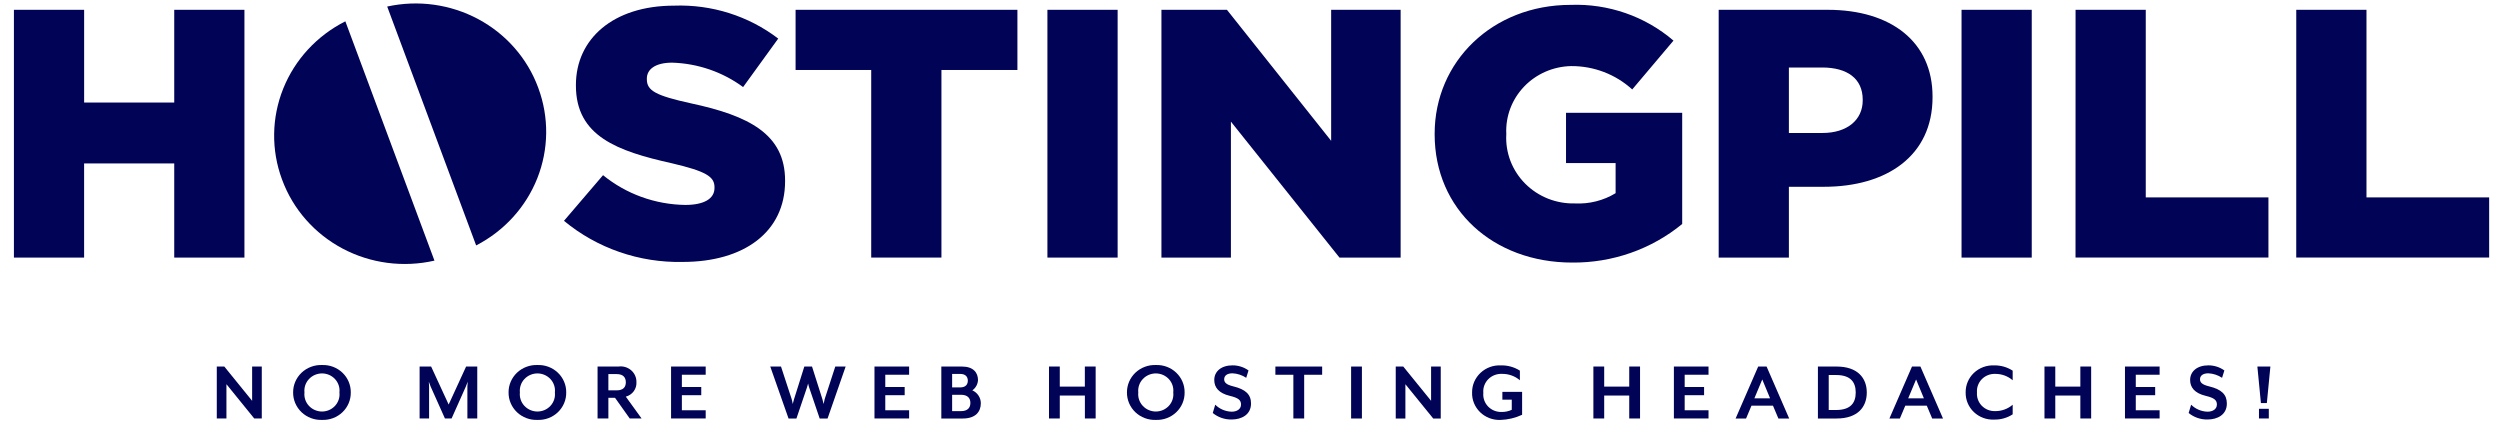 <svg xmlns="http://www.w3.org/2000/svg" width="115" height="20" viewBox="0 0 115 20" fill="none"><path d="M12.97 8.248L12.982 8.279C13.482 9.628 14.471 10.752 15.761 11.435C17.052 12.119 18.555 12.316 19.985 11.989L15.886 0.981C14.58 1.64 13.564 2.741 13.028 4.078C12.492 5.415 12.471 6.898 12.97 8.248Z" fill="#000356"></path><path d="M17.811 0.301L21.903 11.29C23.192 10.624 24.192 9.525 24.718 8.195C25.244 6.865 25.26 5.394 24.764 4.053L24.753 4.022C24.257 2.683 23.279 1.566 22.001 0.881C20.723 0.196 19.233 -0.011 17.811 0.301Z" fill="#000356"></path><path d="M0.64 0.451H3.87V4.717H8.015V0.451H11.244V11.849H8.015V7.518H3.869V11.849H0.64L0.64 0.451Z" fill="#000356"></path><path d="M25.943 10.158L27.74 8.058C28.802 8.924 30.136 9.407 31.519 9.427C32.401 9.427 32.867 9.134 32.867 8.646V8.613C32.867 8.125 32.485 7.88 30.887 7.506C28.406 6.952 26.492 6.268 26.492 3.94V3.908C26.492 1.791 28.207 0.26 31.004 0.26C32.734 0.196 34.433 0.732 35.798 1.775L34.183 4.005C33.24 3.311 32.101 2.918 30.92 2.882C30.138 2.882 29.755 3.191 29.755 3.615V3.647C29.755 4.168 30.155 4.396 31.786 4.754C34.448 5.324 36.114 6.169 36.114 8.304V8.336C36.114 10.665 34.233 12.049 31.403 12.049C29.407 12.092 27.465 11.419 25.943 10.158Z" fill="#000356"></path><path d="M40.076 3.219H36.597V0.451H46.801V3.219H43.306V11.848H40.076V3.219Z" fill="#000356"></path><path d="M48.181 0.451H51.411V11.849H48.181V0.451Z" fill="#000356"></path><path d="M53.426 0.451H56.439L61.233 6.478V0.451H64.429V11.849H61.616L56.622 5.595V11.849H53.426V0.451Z" fill="#000356"></path><path d="M65.994 6.184V6.151C65.994 2.83 68.656 0.224 72.252 0.224C73.985 0.162 75.677 0.75 76.98 1.868L75.082 4.115C74.32 3.418 73.313 3.033 72.269 3.04C71.863 3.049 71.463 3.136 71.092 3.298C70.721 3.46 70.387 3.692 70.109 3.982C69.832 4.272 69.616 4.613 69.475 4.985C69.335 5.357 69.271 5.754 69.289 6.15V6.183C69.266 6.599 69.332 7.015 69.481 7.405C69.631 7.794 69.862 8.15 70.159 8.448C70.456 8.746 70.813 8.981 71.208 9.138C71.603 9.294 72.026 9.369 72.452 9.358C73.109 9.39 73.76 9.226 74.318 8.886V7.502H72.037V5.19H77.381V10.303C75.965 11.466 74.17 12.095 72.32 12.078C68.691 12.078 65.994 9.636 65.994 6.184Z" fill="#000356"></path><path d="M79.059 0.451H84.07C87 0.451 88.897 1.933 88.897 4.441V4.473C88.897 7.176 86.783 8.592 83.903 8.592H82.289V11.849H79.059V0.451ZM83.837 6.117C84.969 6.117 85.685 5.515 85.685 4.62V4.587C85.685 3.61 84.969 3.105 83.82 3.105H82.289V6.118L83.837 6.117Z" fill="#000356"></path><path d="M90.231 0.451H93.46V11.849H90.231V0.451Z" fill="#000356"></path><path d="M95.476 0.451H98.705V9.08H104.348V11.848H95.474L95.476 0.451Z" fill="#000356"></path><path d="M105.628 0.451H108.858V9.08H114.501V11.848H105.627L105.628 0.451Z" fill="#000356"></path><path d="M11.695 19.25L10.416 17.673V19.25H9.972V16.861H10.318L11.598 18.438V16.861H12.042V19.25H11.695Z" fill="#000356"></path><path d="M14.816 19.316C14.643 19.323 14.47 19.295 14.308 19.234C14.146 19.174 13.998 19.082 13.873 18.964C13.749 18.846 13.65 18.704 13.583 18.548C13.516 18.391 13.482 18.223 13.484 18.053C13.482 17.884 13.516 17.716 13.583 17.559C13.65 17.403 13.749 17.261 13.873 17.143C13.998 17.025 14.146 16.933 14.308 16.873C14.47 16.812 14.643 16.784 14.816 16.791C14.989 16.785 15.161 16.813 15.322 16.874C15.483 16.935 15.63 17.027 15.753 17.145C15.877 17.263 15.974 17.405 16.04 17.561C16.106 17.717 16.138 17.885 16.136 18.053C16.138 18.222 16.106 18.39 16.04 18.546C15.974 18.702 15.877 18.844 15.753 18.962C15.63 19.08 15.483 19.172 15.322 19.233C15.161 19.294 14.989 19.322 14.816 19.316ZM14.816 17.177C14.702 17.177 14.589 17.2 14.485 17.245C14.381 17.29 14.287 17.356 14.211 17.439C14.134 17.521 14.076 17.619 14.041 17.725C14.006 17.831 13.993 17.943 14.005 18.053C13.993 18.164 14.005 18.276 14.041 18.382C14.076 18.488 14.134 18.586 14.21 18.668C14.287 18.751 14.38 18.817 14.485 18.862C14.589 18.907 14.702 18.93 14.816 18.93C14.929 18.929 15.041 18.905 15.144 18.86C15.247 18.814 15.339 18.748 15.415 18.665C15.49 18.583 15.546 18.485 15.581 18.38C15.615 18.275 15.627 18.163 15.614 18.053C15.627 17.944 15.615 17.832 15.581 17.727C15.546 17.622 15.49 17.524 15.415 17.442C15.339 17.359 15.247 17.293 15.144 17.247C15.041 17.202 14.929 17.178 14.816 17.177Z" fill="#000356"></path><path d="M21.5 19.25V17.785C21.5 17.729 21.512 17.573 21.516 17.557L21.427 17.785L20.773 19.25H20.467L19.811 17.785C19.787 17.729 19.734 17.582 19.726 17.557C19.726 17.569 19.738 17.728 19.738 17.785V19.25H19.302V16.861H19.832L20.638 18.609L21.441 16.861H21.954V19.25H21.5Z" fill="#000356"></path><path d="M24.726 19.316C24.553 19.323 24.38 19.295 24.218 19.234C24.056 19.174 23.908 19.082 23.783 18.964C23.659 18.846 23.56 18.704 23.493 18.548C23.426 18.391 23.392 18.223 23.394 18.053C23.392 17.884 23.426 17.716 23.493 17.559C23.56 17.403 23.659 17.261 23.783 17.143C23.908 17.025 24.056 16.933 24.218 16.873C24.38 16.812 24.553 16.784 24.726 16.791C24.899 16.785 25.071 16.813 25.232 16.874C25.393 16.935 25.54 17.027 25.663 17.145C25.787 17.263 25.884 17.405 25.95 17.561C26.016 17.717 26.049 17.885 26.046 18.053C26.049 18.222 26.016 18.39 25.95 18.546C25.884 18.702 25.787 18.844 25.663 18.962C25.54 19.08 25.393 19.172 25.232 19.233C25.071 19.294 24.899 19.322 24.726 19.316ZM24.726 17.177C24.612 17.177 24.499 17.2 24.395 17.245C24.291 17.29 24.197 17.356 24.121 17.439C24.044 17.521 23.986 17.619 23.951 17.725C23.916 17.831 23.904 17.943 23.915 18.053C23.903 18.164 23.916 18.276 23.951 18.382C23.986 18.488 24.044 18.586 24.121 18.668C24.197 18.751 24.291 18.817 24.395 18.862C24.499 18.907 24.612 18.93 24.726 18.93C24.839 18.929 24.951 18.905 25.054 18.86C25.157 18.814 25.25 18.748 25.325 18.665C25.4 18.583 25.457 18.486 25.491 18.38C25.526 18.275 25.537 18.163 25.525 18.053C25.537 17.944 25.526 17.832 25.491 17.727C25.457 17.621 25.4 17.524 25.325 17.442C25.25 17.359 25.157 17.293 25.054 17.247C24.951 17.202 24.839 17.178 24.726 17.177Z" fill="#000356"></path><path d="M29.513 19.25H28.967L28.291 18.298H27.985V19.25H27.488V16.861H28.449C28.554 16.846 28.66 16.854 28.761 16.884C28.862 16.913 28.955 16.965 29.034 17.033C29.113 17.102 29.175 17.186 29.217 17.281C29.259 17.376 29.279 17.478 29.276 17.581C29.285 17.73 29.241 17.877 29.152 17.998C29.063 18.119 28.934 18.207 28.787 18.246L29.513 19.25ZM27.985 17.956H28.368C28.678 17.956 28.788 17.797 28.788 17.586C28.788 17.375 28.679 17.208 28.368 17.208H27.985V17.956Z" fill="#000356"></path><path d="M30.869 19.251V16.861H32.462V17.239H31.366V17.801H32.258V18.179H31.366V18.872H32.462V19.25L30.869 19.251Z" fill="#000356"></path><path d="M38.068 19.251H37.705L37.22 17.821C37.2 17.762 37.184 17.701 37.174 17.639C37.169 17.642 37.137 17.776 37.121 17.821L36.636 19.251H36.273L35.432 16.861H35.926L36.418 18.362C36.435 18.414 36.465 18.569 36.465 18.585L36.526 18.362L36.999 16.861H37.353L37.83 18.362C37.847 18.418 37.887 18.585 37.887 18.585C37.899 18.51 37.914 18.436 37.934 18.362L38.423 16.861H38.9L38.068 19.251Z" fill="#000356"></path><path d="M40.226 19.251V16.861H41.819V17.239H40.723V17.801H41.615V18.179H40.723V18.872H41.819V19.25L40.226 19.251Z" fill="#000356"></path><path d="M44.292 19.251H43.301V16.861H44.251C44.776 16.861 44.988 17.144 44.988 17.486C44.983 17.578 44.957 17.669 44.912 17.75C44.867 17.831 44.804 17.902 44.727 17.956C44.844 18.008 44.943 18.091 45.012 18.197C45.082 18.302 45.118 18.425 45.118 18.55C45.118 18.936 44.878 19.251 44.292 19.251ZM43.798 17.821H44.169C44.418 17.821 44.52 17.684 44.52 17.511C44.52 17.337 44.418 17.2 44.169 17.2H43.798V17.821ZM44.206 18.16H43.798V18.912H44.206C44.516 18.912 44.638 18.749 44.638 18.534C44.638 18.319 44.514 18.16 44.206 18.16Z" fill="#000356"></path><path d="M49.905 19.25V18.195H48.75V19.25H48.254V16.86H48.75V17.784H49.903V16.86H50.4V19.25L49.905 19.25Z" fill="#000356"></path><path d="M53.172 19.316C52.999 19.323 52.826 19.295 52.664 19.234C52.502 19.174 52.354 19.082 52.229 18.964C52.105 18.846 52.006 18.704 51.939 18.548C51.872 18.391 51.839 18.223 51.84 18.053C51.839 17.884 51.872 17.716 51.939 17.559C52.006 17.403 52.105 17.261 52.229 17.143C52.354 17.025 52.502 16.933 52.664 16.873C52.826 16.812 52.999 16.784 53.172 16.791C53.345 16.785 53.517 16.813 53.678 16.874C53.839 16.935 53.986 17.027 54.109 17.145C54.233 17.263 54.33 17.405 54.396 17.561C54.462 17.717 54.494 17.885 54.492 18.053C54.494 18.222 54.462 18.39 54.396 18.546C54.33 18.702 54.233 18.844 54.109 18.962C53.986 19.08 53.839 19.172 53.678 19.233C53.517 19.294 53.345 19.322 53.172 19.316ZM53.172 17.177C53.058 17.177 52.945 17.2 52.841 17.245C52.737 17.29 52.643 17.356 52.567 17.439C52.49 17.521 52.432 17.619 52.397 17.725C52.362 17.831 52.349 17.943 52.361 18.053C52.349 18.164 52.361 18.276 52.397 18.382C52.432 18.488 52.49 18.586 52.567 18.668C52.643 18.751 52.736 18.817 52.841 18.862C52.945 18.907 53.058 18.93 53.172 18.93C53.285 18.929 53.397 18.905 53.5 18.86C53.603 18.814 53.695 18.748 53.771 18.665C53.846 18.583 53.903 18.485 53.937 18.38C53.971 18.275 53.983 18.163 53.97 18.053C53.983 17.944 53.971 17.832 53.937 17.727C53.903 17.622 53.846 17.524 53.771 17.442C53.695 17.359 53.603 17.293 53.5 17.247C53.397 17.202 53.285 17.178 53.172 17.177Z" fill="#000356"></path><path d="M56.655 19.297C56.338 19.303 56.03 19.197 55.787 18.998L55.901 18.616C56.1 18.814 56.37 18.93 56.655 18.938C56.9 18.938 57.087 18.819 57.087 18.608C57.087 18.409 56.973 18.305 56.573 18.209C56.059 18.086 55.856 17.819 55.856 17.479C55.856 17.088 56.173 16.806 56.699 16.806C56.963 16.806 57.22 16.888 57.432 17.041L57.326 17.379C57.139 17.255 56.921 17.183 56.695 17.172C56.454 17.172 56.312 17.276 56.312 17.446C56.312 17.585 56.397 17.693 56.732 17.773C57.302 17.912 57.547 18.148 57.547 18.561C57.547 19.074 57.115 19.297 56.655 19.297Z" fill="#000356"></path><path d="M59.992 17.239V19.25H59.495V17.239H58.668V16.861H60.819V17.239H59.992Z" fill="#000356"></path><path d="M62.151 19.251V16.861H62.648V19.251H62.151Z" fill="#000356"></path><path d="M65.928 19.251L64.648 17.674V19.251H64.204V16.861H64.55L65.83 18.438V16.861H66.274V19.251H65.928Z" fill="#000356"></path><path d="M69.015 19.317C68.843 19.323 68.672 19.294 68.512 19.233C68.353 19.172 68.207 19.079 68.085 18.961C67.964 18.842 67.868 18.701 67.804 18.545C67.741 18.389 67.71 18.222 67.716 18.054C67.714 17.886 67.747 17.718 67.814 17.562C67.882 17.407 67.981 17.266 68.105 17.149C68.23 17.032 68.378 16.942 68.54 16.883C68.702 16.824 68.875 16.799 69.047 16.808C69.355 16.801 69.658 16.886 69.915 17.05V17.492C69.689 17.299 69.397 17.194 69.097 17.198C68.979 17.192 68.861 17.211 68.751 17.253C68.641 17.296 68.542 17.36 68.46 17.443C68.378 17.526 68.316 17.626 68.276 17.735C68.237 17.843 68.222 17.959 68.233 18.074C68.222 18.187 68.236 18.3 68.273 18.407C68.31 18.515 68.37 18.613 68.449 18.696C68.528 18.778 68.624 18.844 68.731 18.888C68.838 18.932 68.953 18.953 69.069 18.95C69.232 18.954 69.394 18.92 69.541 18.851V18.385H69.109V18.025H70.017V19.08C69.704 19.226 69.362 19.307 69.015 19.317Z" fill="#000356"></path><path d="M74.945 19.25V18.195H73.793V19.25H73.296V16.86H73.793V17.784H74.945V16.86H75.442V19.25L74.945 19.25Z" fill="#000356"></path><path d="M76.999 19.251V16.861H78.592V17.239H77.495V17.801H78.388V18.179H77.495V18.872H78.592V19.25L76.999 19.251Z" fill="#000356"></path><path d="M81.806 19.251L81.557 18.661H80.568L80.319 19.251H79.838L80.877 16.861H81.263L82.302 19.251H81.806ZM81.064 17.455L80.702 18.322H81.423L81.064 17.455Z" fill="#000356"></path><path d="M84.483 19.251H83.624V16.861H84.483C85.461 16.861 85.872 17.399 85.872 18.056C85.872 18.713 85.464 19.251 84.483 19.251ZM84.459 17.251H84.121V18.86H84.459C85.127 18.86 85.363 18.534 85.363 18.056C85.363 17.579 85.129 17.251 84.461 17.251H84.459Z" fill="#000356"></path><path d="M88.881 19.251L88.632 18.661H87.643L87.394 19.251H86.913L87.952 16.861H88.339L89.378 19.251H88.881ZM88.14 17.455L87.777 18.322H88.499L88.14 17.455Z" fill="#000356"></path><path d="M91.732 19.301C91.561 19.309 91.389 19.283 91.229 19.223C91.069 19.164 90.922 19.073 90.799 18.956C90.676 18.84 90.579 18.699 90.514 18.544C90.449 18.389 90.417 18.223 90.42 18.055C90.417 17.887 90.449 17.721 90.514 17.566C90.579 17.411 90.676 17.27 90.799 17.154C90.922 17.037 91.069 16.946 91.229 16.886C91.389 16.827 91.561 16.8 91.732 16.808C92.034 16.802 92.332 16.887 92.583 17.051V17.493C92.364 17.302 92.079 17.197 91.785 17.199C91.67 17.194 91.555 17.213 91.448 17.255C91.341 17.296 91.245 17.36 91.165 17.441C91.085 17.522 91.024 17.619 90.986 17.724C90.947 17.83 90.932 17.943 90.941 18.055C90.932 18.167 90.948 18.28 90.986 18.385C91.025 18.491 91.086 18.588 91.166 18.669C91.246 18.749 91.342 18.813 91.449 18.855C91.555 18.896 91.67 18.916 91.785 18.911C92.079 18.913 92.364 18.808 92.583 18.617V19.059C92.332 19.223 92.034 19.308 91.732 19.301Z" fill="#000356"></path><path d="M95.696 19.25V18.195H94.543V19.25H94.046V16.86H94.543V17.784H95.696V16.86H96.193V19.25L95.696 19.25Z" fill="#000356"></path><path d="M97.749 19.251V16.861H99.342V17.239H98.246V17.801H99.138V18.179H98.246V18.872H99.342V19.25L97.749 19.251Z" fill="#000356"></path><path d="M101.546 19.297C101.229 19.303 100.921 19.197 100.678 18.998L100.792 18.616C100.991 18.814 101.261 18.93 101.546 18.938C101.79 18.938 101.977 18.819 101.977 18.608C101.977 18.409 101.863 18.305 101.463 18.209C100.95 18.086 100.746 17.819 100.746 17.479C100.746 17.088 101.064 16.806 101.587 16.806C101.851 16.806 102.108 16.888 102.321 17.041L102.215 17.379C102.028 17.255 101.809 17.183 101.583 17.172C101.343 17.172 101.2 17.276 101.2 17.446C101.2 17.585 101.286 17.693 101.621 17.773C102.191 17.912 102.435 18.148 102.435 18.561C102.438 19.074 102.006 19.297 101.546 19.297Z" fill="#000356"></path><path d="M104.275 18.542H104.002L103.839 16.861H104.438L104.275 18.542ZM103.913 19.25V18.804H104.365V19.25H103.913Z" fill="#000356"></path></svg>